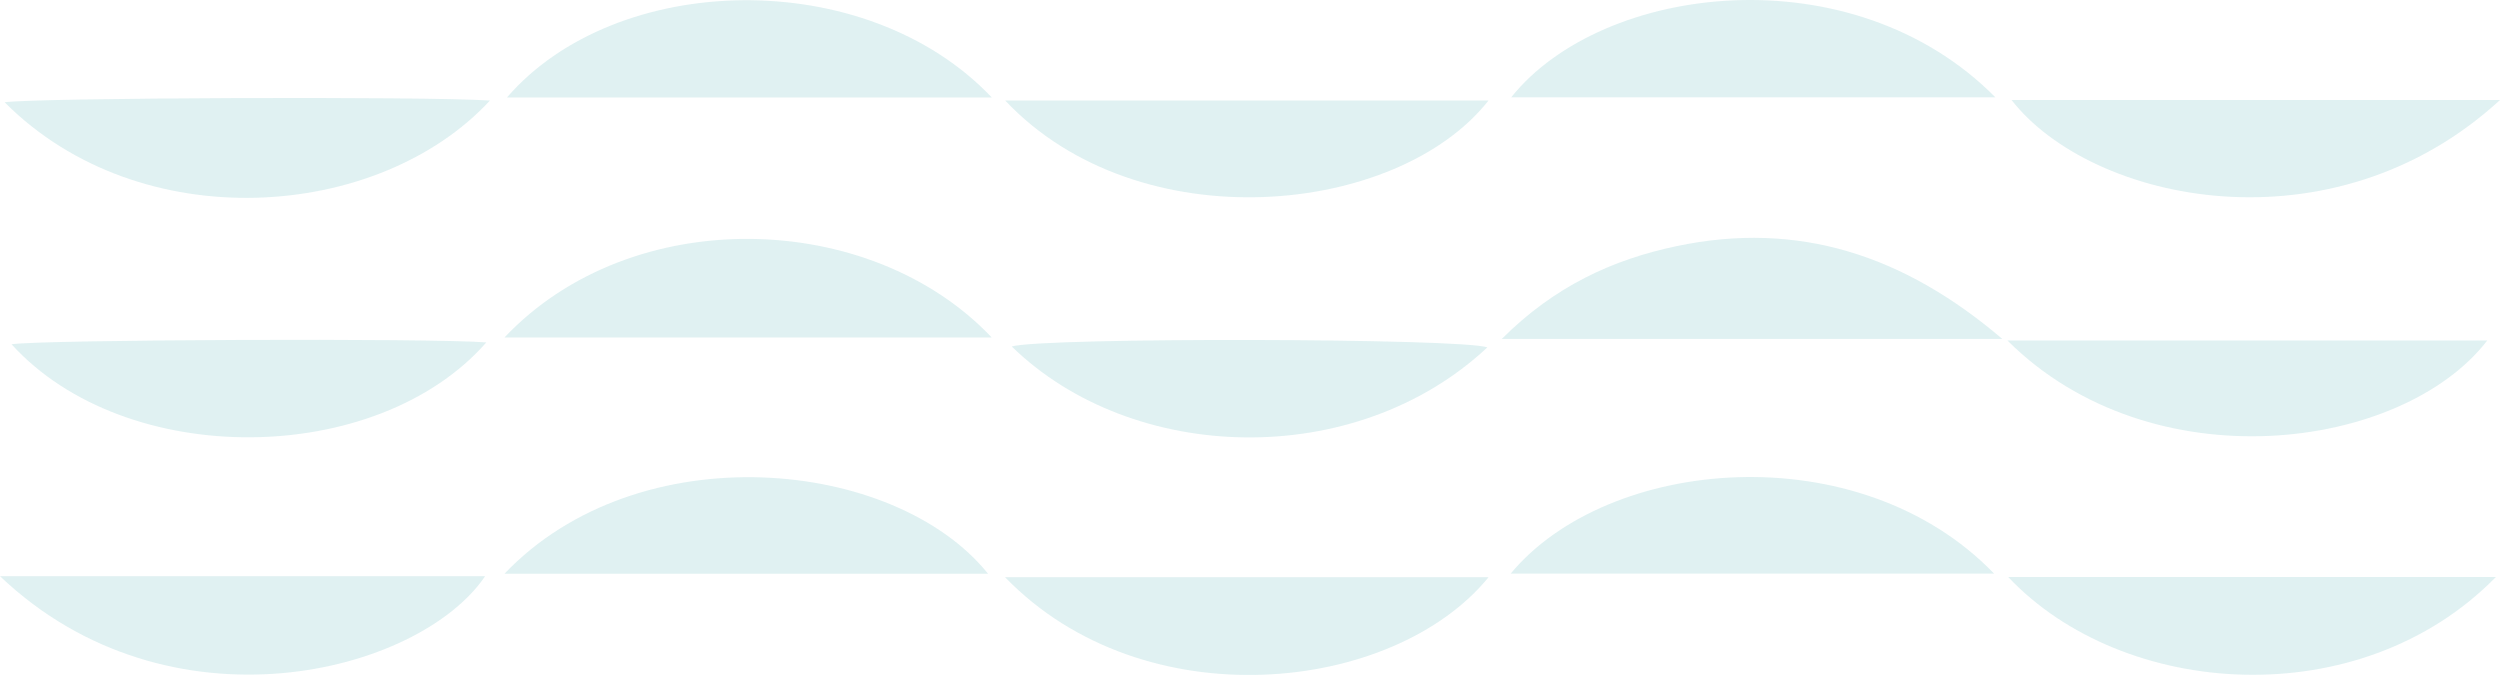<svg xmlns="http://www.w3.org/2000/svg" id="Layer_2" viewBox="0 0 975.37 263.34"><defs><style>.cls-1{opacity:.34;}.cls-2{fill:#a4d6d9;}</style></defs><g id="Layer_1-2"><g class="cls-1"><path class="cls-2" d="M196.82,131.66c49.55-52.46,142.69-50.08,190.09,0h-190.09Z"></path><path class="cls-2" d="M781.19,132.24h-195.28c20.67-20.68,43.45-31.01,68.29-36.23,47.27-9.93,88.44,3.37,127,36.23Z"></path><path class="cls-2" d="M783.49,225.11h190.29c-53.06,54.17-145.54,47.5-190.29,0Z"></path><path class="cls-2" d="M0,224.8h189.28c-25.98,38.28-123.42,62.7-189.28,0Z"></path><path class="cls-2" d="M392.13,225.2h188.63c-37.09,45.46-134.52,55.98-188.63,0Z"></path><path class="cls-2" d="M975.37,39.02c-65.55,60.19-159.34,40.02-190.57,0h190.57Z"></path><path class="cls-2" d="M191.15,39.23c-43.39,46.96-136.35,53.92-189.34.67,11.35-1.75,164.01-2.38,189.34-.67Z"></path><path class="cls-2" d="M392.18,39.22h188.56c-35.52,45.13-136.44,55.3-188.56,0Z"></path><path class="cls-2" d="M778.49,37.97h-188.89c35.48-44.45,133.07-56.45,188.89,0Z"></path><path class="cls-2" d="M386.94,38.02h-189.14c42.52-49.31,139.94-51.84,189.14,0Z"></path><path class="cls-2" d="M385.49,223.85h-188.68c52.33-54.9,152.21-45.35,188.68,0Z"></path><path class="cls-2" d="M777.98,223.78h-188.58c37.84-45.61,135.79-54.65,188.58,0Z"></path><path class="cls-2" d="M4.51,134.32c11.08-1.83,164.26-2.44,185.23-.73-42.77,48.77-140.78,49.71-185.23.73Z"></path><path class="cls-2" d="M783.18,132.83h187.23c-33.29,43.22-131.04,56.07-187.23,0Z"></path><path class="cls-2" d="M580.27,135.55c-51.55,48.21-138.5,45.52-185.54-.37,12.03-3.61,176.4-3.28,185.54.37Z"></path></g></g></svg>